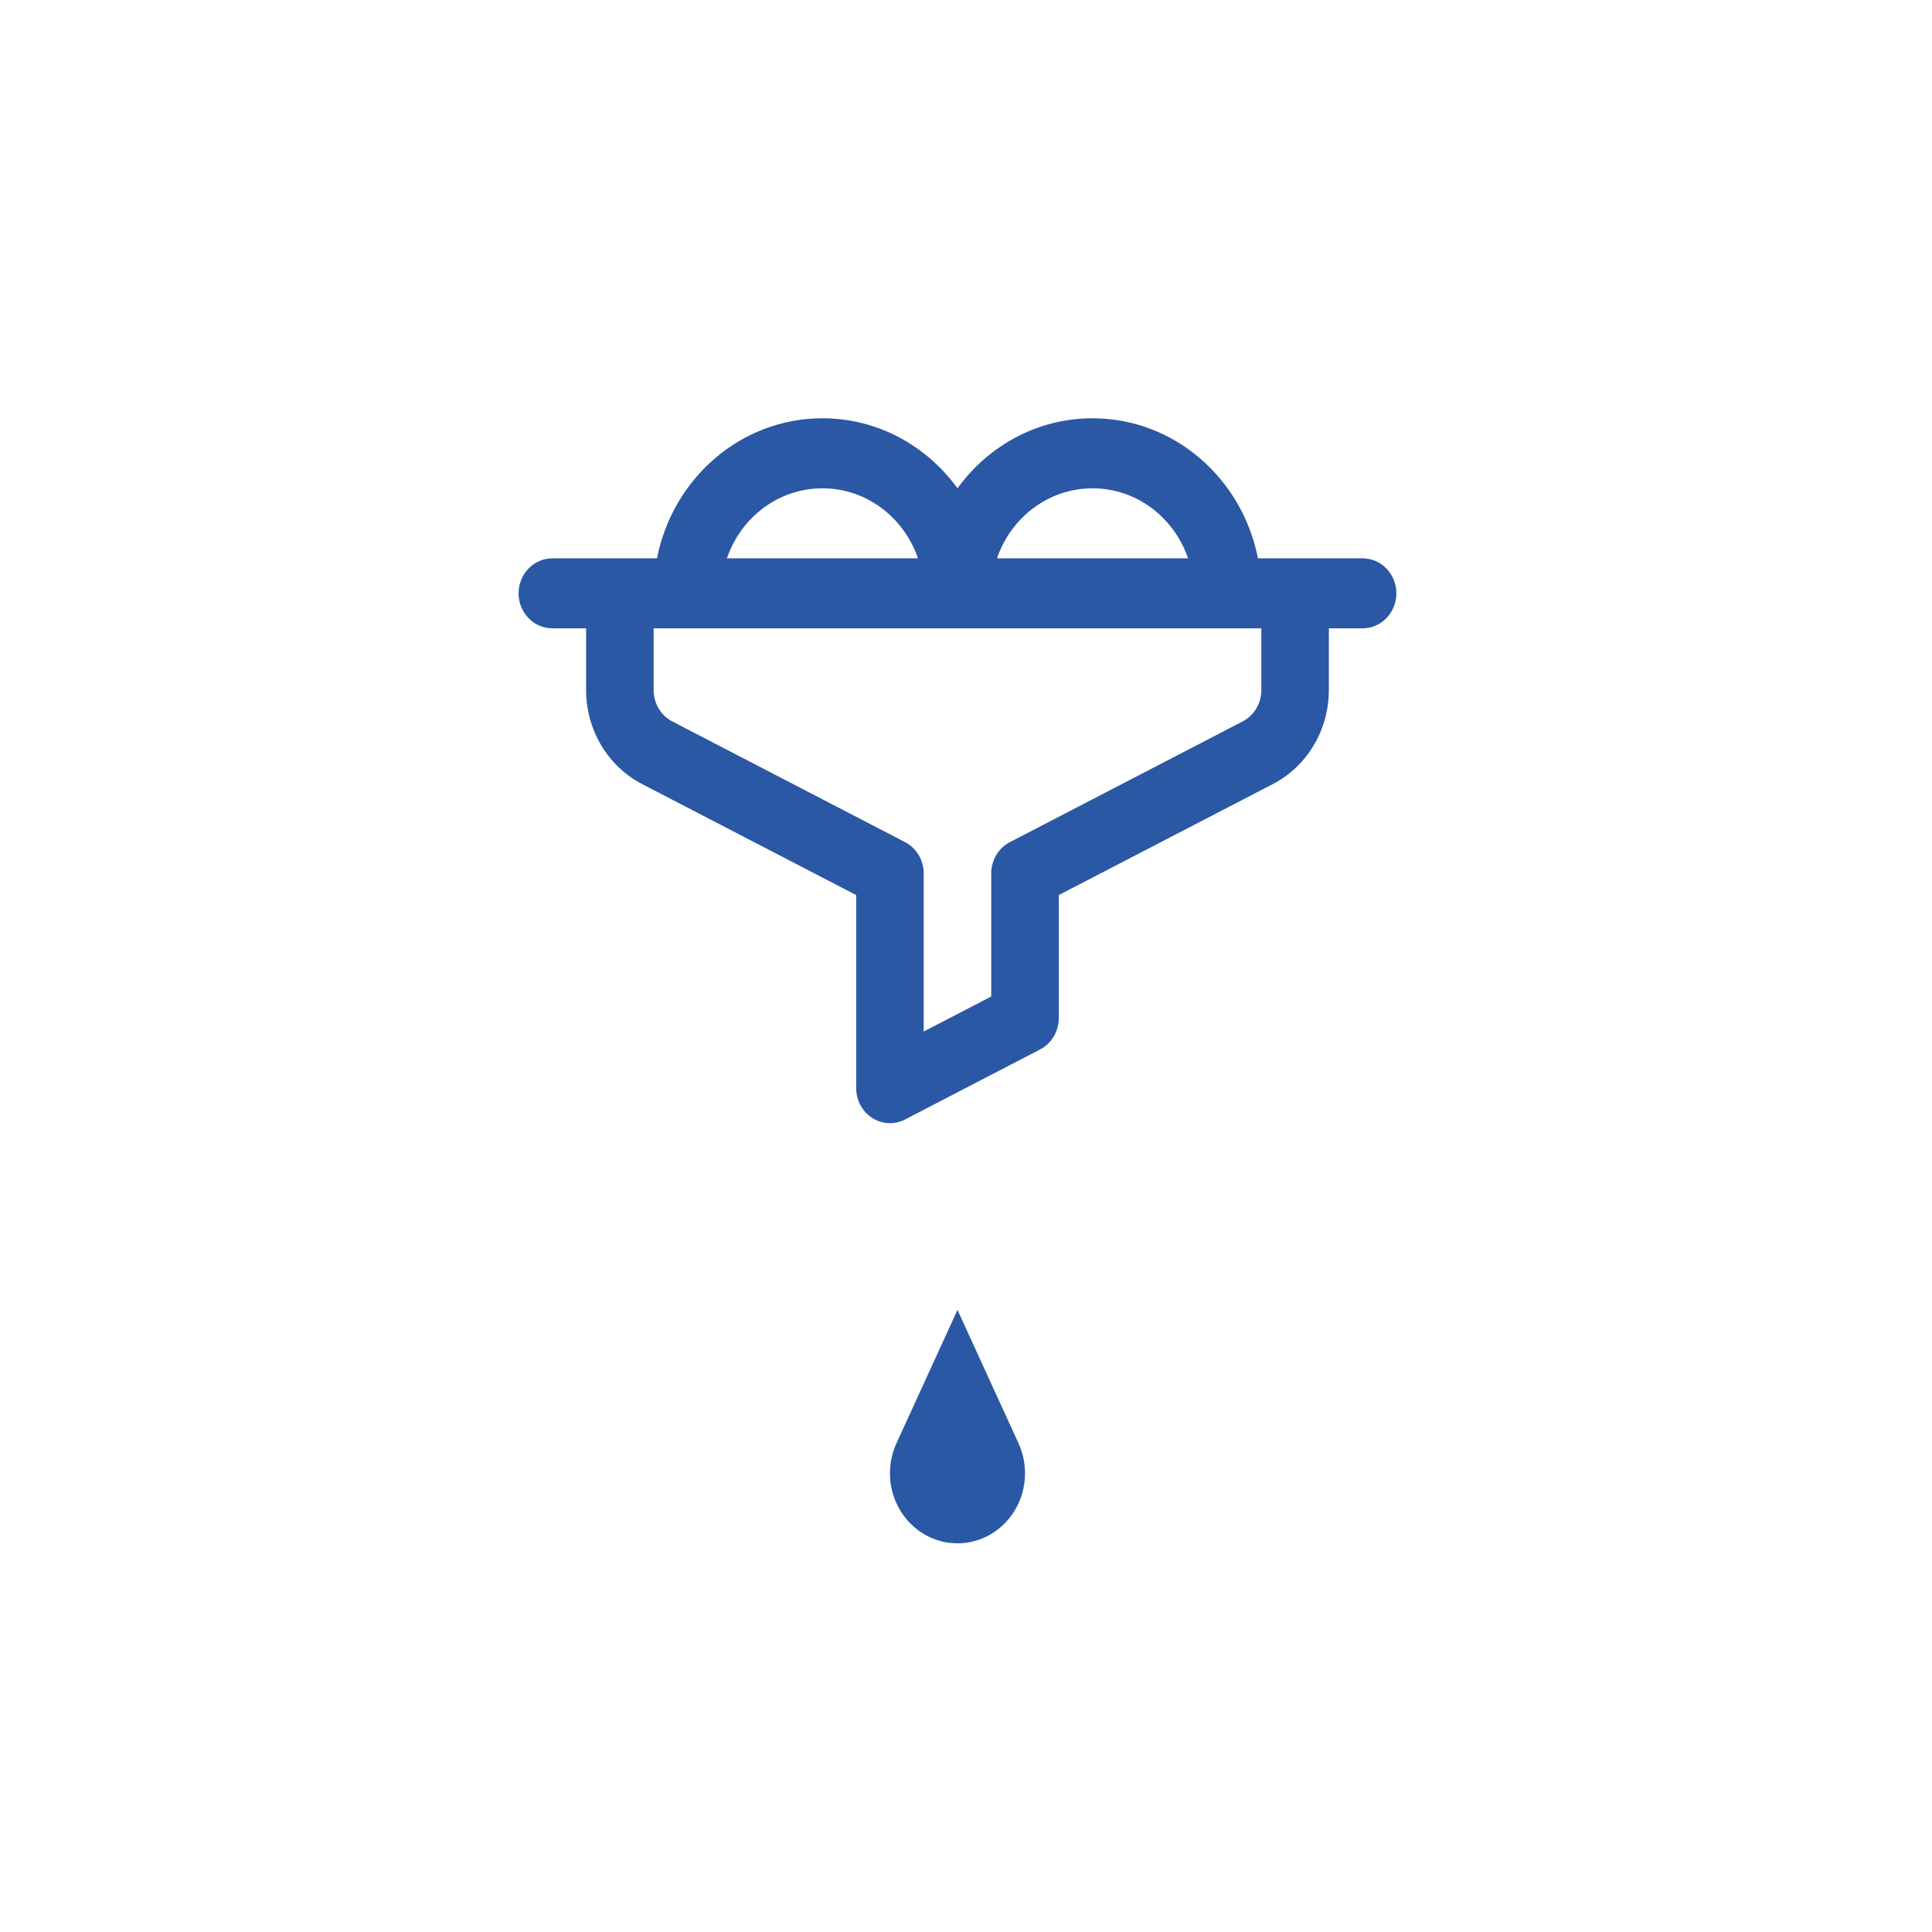 <?xml version="1.0" encoding="UTF-8"?>
<svg xmlns="http://www.w3.org/2000/svg" width="100" height="100" viewBox="0 0 100 100" fill="none">
  <path fill-rule="evenodd" clip-rule="evenodd" d="M34.006 28.899C34.816 24.763 38.342 21.65 42.569 21.65C45.427 21.65 47.965 23.074 49.559 25.274C51.153 23.074 53.69 21.65 56.549 21.65C60.776 21.65 64.302 24.763 65.111 28.899H70.528C71.493 28.899 72.276 29.71 72.276 30.711C72.276 31.712 71.493 32.523 70.528 32.523H68.781V35.72C68.781 36.73 68.51 37.719 67.998 38.578C67.486 39.437 66.754 40.131 65.883 40.583L54.801 46.329V52.699C54.801 53.385 54.427 54.013 53.835 54.32L46.845 57.944C46.304 58.225 45.66 58.195 45.145 57.865C44.63 57.535 44.316 56.952 44.316 56.323V46.329L33.235 40.583C32.364 40.131 31.631 39.437 31.12 38.578C30.608 37.719 30.337 36.73 30.337 35.72V32.523H28.589C27.624 32.523 26.842 31.712 26.842 30.711C26.842 29.71 27.624 28.899 28.589 28.899H34.006ZM33.832 32.523H65.286V35.72C65.286 36.057 65.195 36.386 65.025 36.673C64.854 36.959 64.61 37.19 64.32 37.341L52.272 43.588C51.68 43.895 51.306 44.522 51.306 45.209V51.579L47.811 53.391V45.209C47.811 44.522 47.437 43.895 46.845 43.588L34.798 37.341C34.507 37.19 34.263 36.959 34.093 36.673C33.922 36.386 33.832 36.057 33.832 35.72V32.523ZM61.493 28.899C60.773 26.788 58.831 25.275 56.549 25.275C54.266 25.275 52.324 26.788 51.605 28.899H61.493ZM47.513 28.899H37.625C38.344 26.788 40.286 25.275 42.569 25.275C44.852 25.275 46.793 26.788 47.513 28.899ZM49.559 67.8L46.399 74.707C46.184 75.174 46.064 75.699 46.064 76.257C46.064 78.259 47.629 79.882 49.559 79.882C51.489 79.882 53.054 78.259 53.054 76.257L53.054 76.255C53.054 75.719 52.94 75.19 52.719 74.706L49.559 67.8Z" fill="#2B58A4"></path>
</svg>
